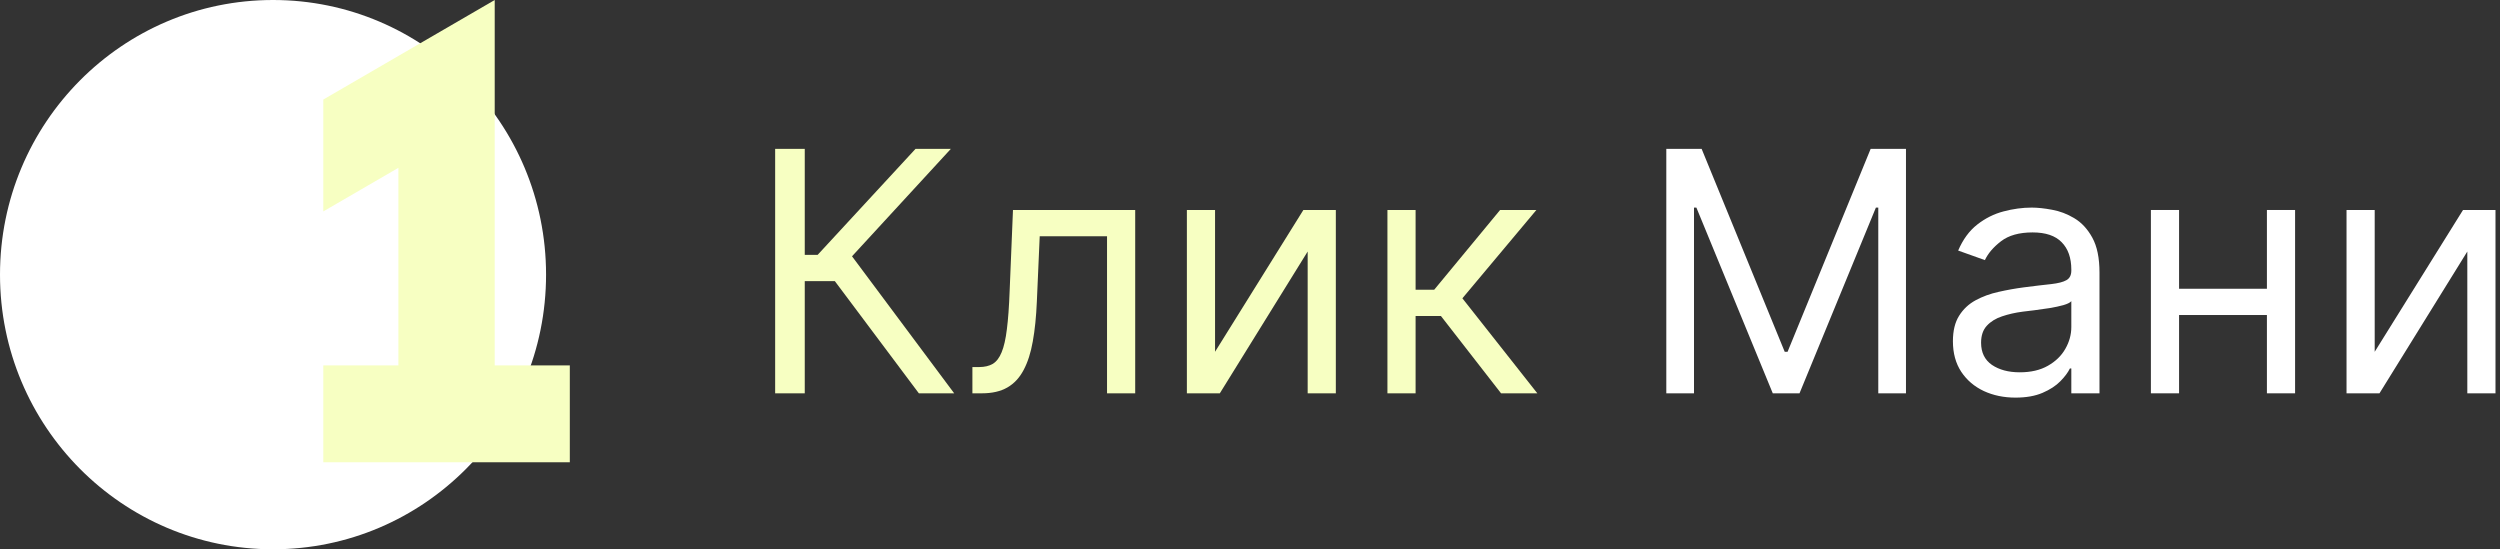 <svg width="487" height="107" viewBox="0 0 487 107" fill="none" xmlns="http://www.w3.org/2000/svg">
<rect x="0" y="0" width="487" height="107" fill="#333333" stroke="none"/>
<path d="M462.591 68.527L479.796 40.905H486.121V76.618H480.633V48.996L463.521 76.618H457.104V40.905H462.591V68.527Z" fill="white"/>
<path d="M442.897 56.25V61.365H423.18V56.25H442.897ZM424.482 40.905V76.618H418.995V40.905H424.482ZM447.082 40.905V76.618H441.595V40.905H447.082Z" fill="white"/>
<path d="M392.612 77.455C390.349 77.455 388.295 77.028 386.45 76.176C384.606 75.308 383.141 74.06 382.056 72.432C380.971 70.789 380.428 68.805 380.428 66.48C380.428 64.434 380.831 62.776 381.637 61.505C382.443 60.218 383.521 59.21 384.869 58.482C386.218 57.753 387.706 57.211 389.333 56.854C390.976 56.482 392.627 56.188 394.286 55.971C396.456 55.692 398.215 55.483 399.564 55.343C400.928 55.188 401.92 54.932 402.54 54.576C403.175 54.219 403.493 53.599 403.493 52.716V52.53C403.493 50.236 402.865 48.453 401.61 47.182C400.37 45.911 398.486 45.275 395.96 45.275C393.34 45.275 391.286 45.849 389.798 46.996C388.31 48.143 387.264 49.367 386.659 50.67L381.451 48.809C382.381 46.639 383.621 44.95 385.171 43.741C386.737 42.516 388.442 41.664 390.287 41.183C392.147 40.687 393.976 40.439 395.774 40.439C396.921 40.439 398.238 40.579 399.726 40.858C401.23 41.121 402.679 41.672 404.074 42.508C405.485 43.346 406.655 44.609 407.585 46.298C408.515 47.988 408.98 50.251 408.98 53.088V76.618H403.493V71.781H403.214C402.842 72.556 402.222 73.386 401.354 74.269C400.486 75.153 399.331 75.904 397.89 76.525C396.448 77.145 394.689 77.455 392.612 77.455ZM393.449 72.525C395.619 72.525 397.448 72.099 398.936 71.247C400.439 70.394 401.571 69.293 402.331 67.945C403.106 66.596 403.493 65.178 403.493 63.69V58.668C403.261 58.947 402.749 59.203 401.959 59.435C401.183 59.652 400.284 59.846 399.261 60.016C398.254 60.171 397.27 60.311 396.309 60.435C395.363 60.543 394.596 60.636 394.007 60.714C392.581 60.9 391.248 61.202 390.008 61.621C388.783 62.024 387.791 62.636 387.031 63.458C386.287 64.264 385.915 65.364 385.915 66.759C385.915 68.666 386.621 70.107 388.031 71.084C389.457 72.045 391.263 72.525 393.449 72.525Z" fill="white"/>
<path d="M324.597 29H331.479L347.662 68.526H348.22L364.402 29H371.284V76.618H365.89V40.439H365.425L350.545 76.618H345.336L330.456 40.439H329.991V76.618H324.597V29Z" fill="white"/>
<path d="M270.271 76.618V40.905H275.758V56.436H279.385L292.22 40.905H299.288L284.873 58.11L299.474 76.618H292.406L280.687 61.551H275.758V76.618H270.271Z" fill="#F7FFC2"/>
<path d="M236.691 68.527L253.897 40.905H260.221V76.618H254.734V48.996L237.621 76.618H231.204V40.905H236.691V68.527Z" fill="#F7FFC2"/>
<path d="M189.423 76.618V71.503H190.725C191.794 71.503 192.685 71.294 193.399 70.875C194.112 70.441 194.685 69.689 195.119 68.62C195.569 67.535 195.91 66.031 196.142 64.109C196.39 62.172 196.568 59.707 196.677 56.715L197.328 40.905H221.137V76.618H215.65V46.02H202.536L201.978 58.761C201.854 61.691 201.591 64.272 201.188 66.504C200.8 68.721 200.203 70.581 199.397 72.084C198.607 73.588 197.553 74.719 196.235 75.479C194.918 76.238 193.267 76.618 191.283 76.618H189.423Z" fill="#F7FFC2"/>
<path d="M178.994 76.618L162.625 54.762H156.766V76.618H151V29H156.766V49.647H159.277L178.343 29H185.225L165.974 49.926L185.876 76.618H178.994Z" fill="#F7FFC2"/>
<g clip-path="url(#clip0_2459_5398)">
<path d="M53.187 107C82.561 107 106.373 83.047 106.373 53.5C106.373 23.953 82.561 0 53.187 0C23.812 0 0 23.953 0 53.5C0 83.047 23.812 107 53.187 107Z" fill="white"/>
<path fill-rule="evenodd" clip-rule="evenodd" d="M96.37 90.05H111V71.177H96.37V21.794V0L77.608 10.896L62.977 19.393V41.186L77.608 32.69V71.177H62.977V90.05H77.608H96.37Z" fill="#F7FFC2"/>
</g>
<defs>
<clipPath id="clip0_2459_5398">
<rect width="111" height="107" fill="white"/>
</clipPath>
</defs>
</svg>
